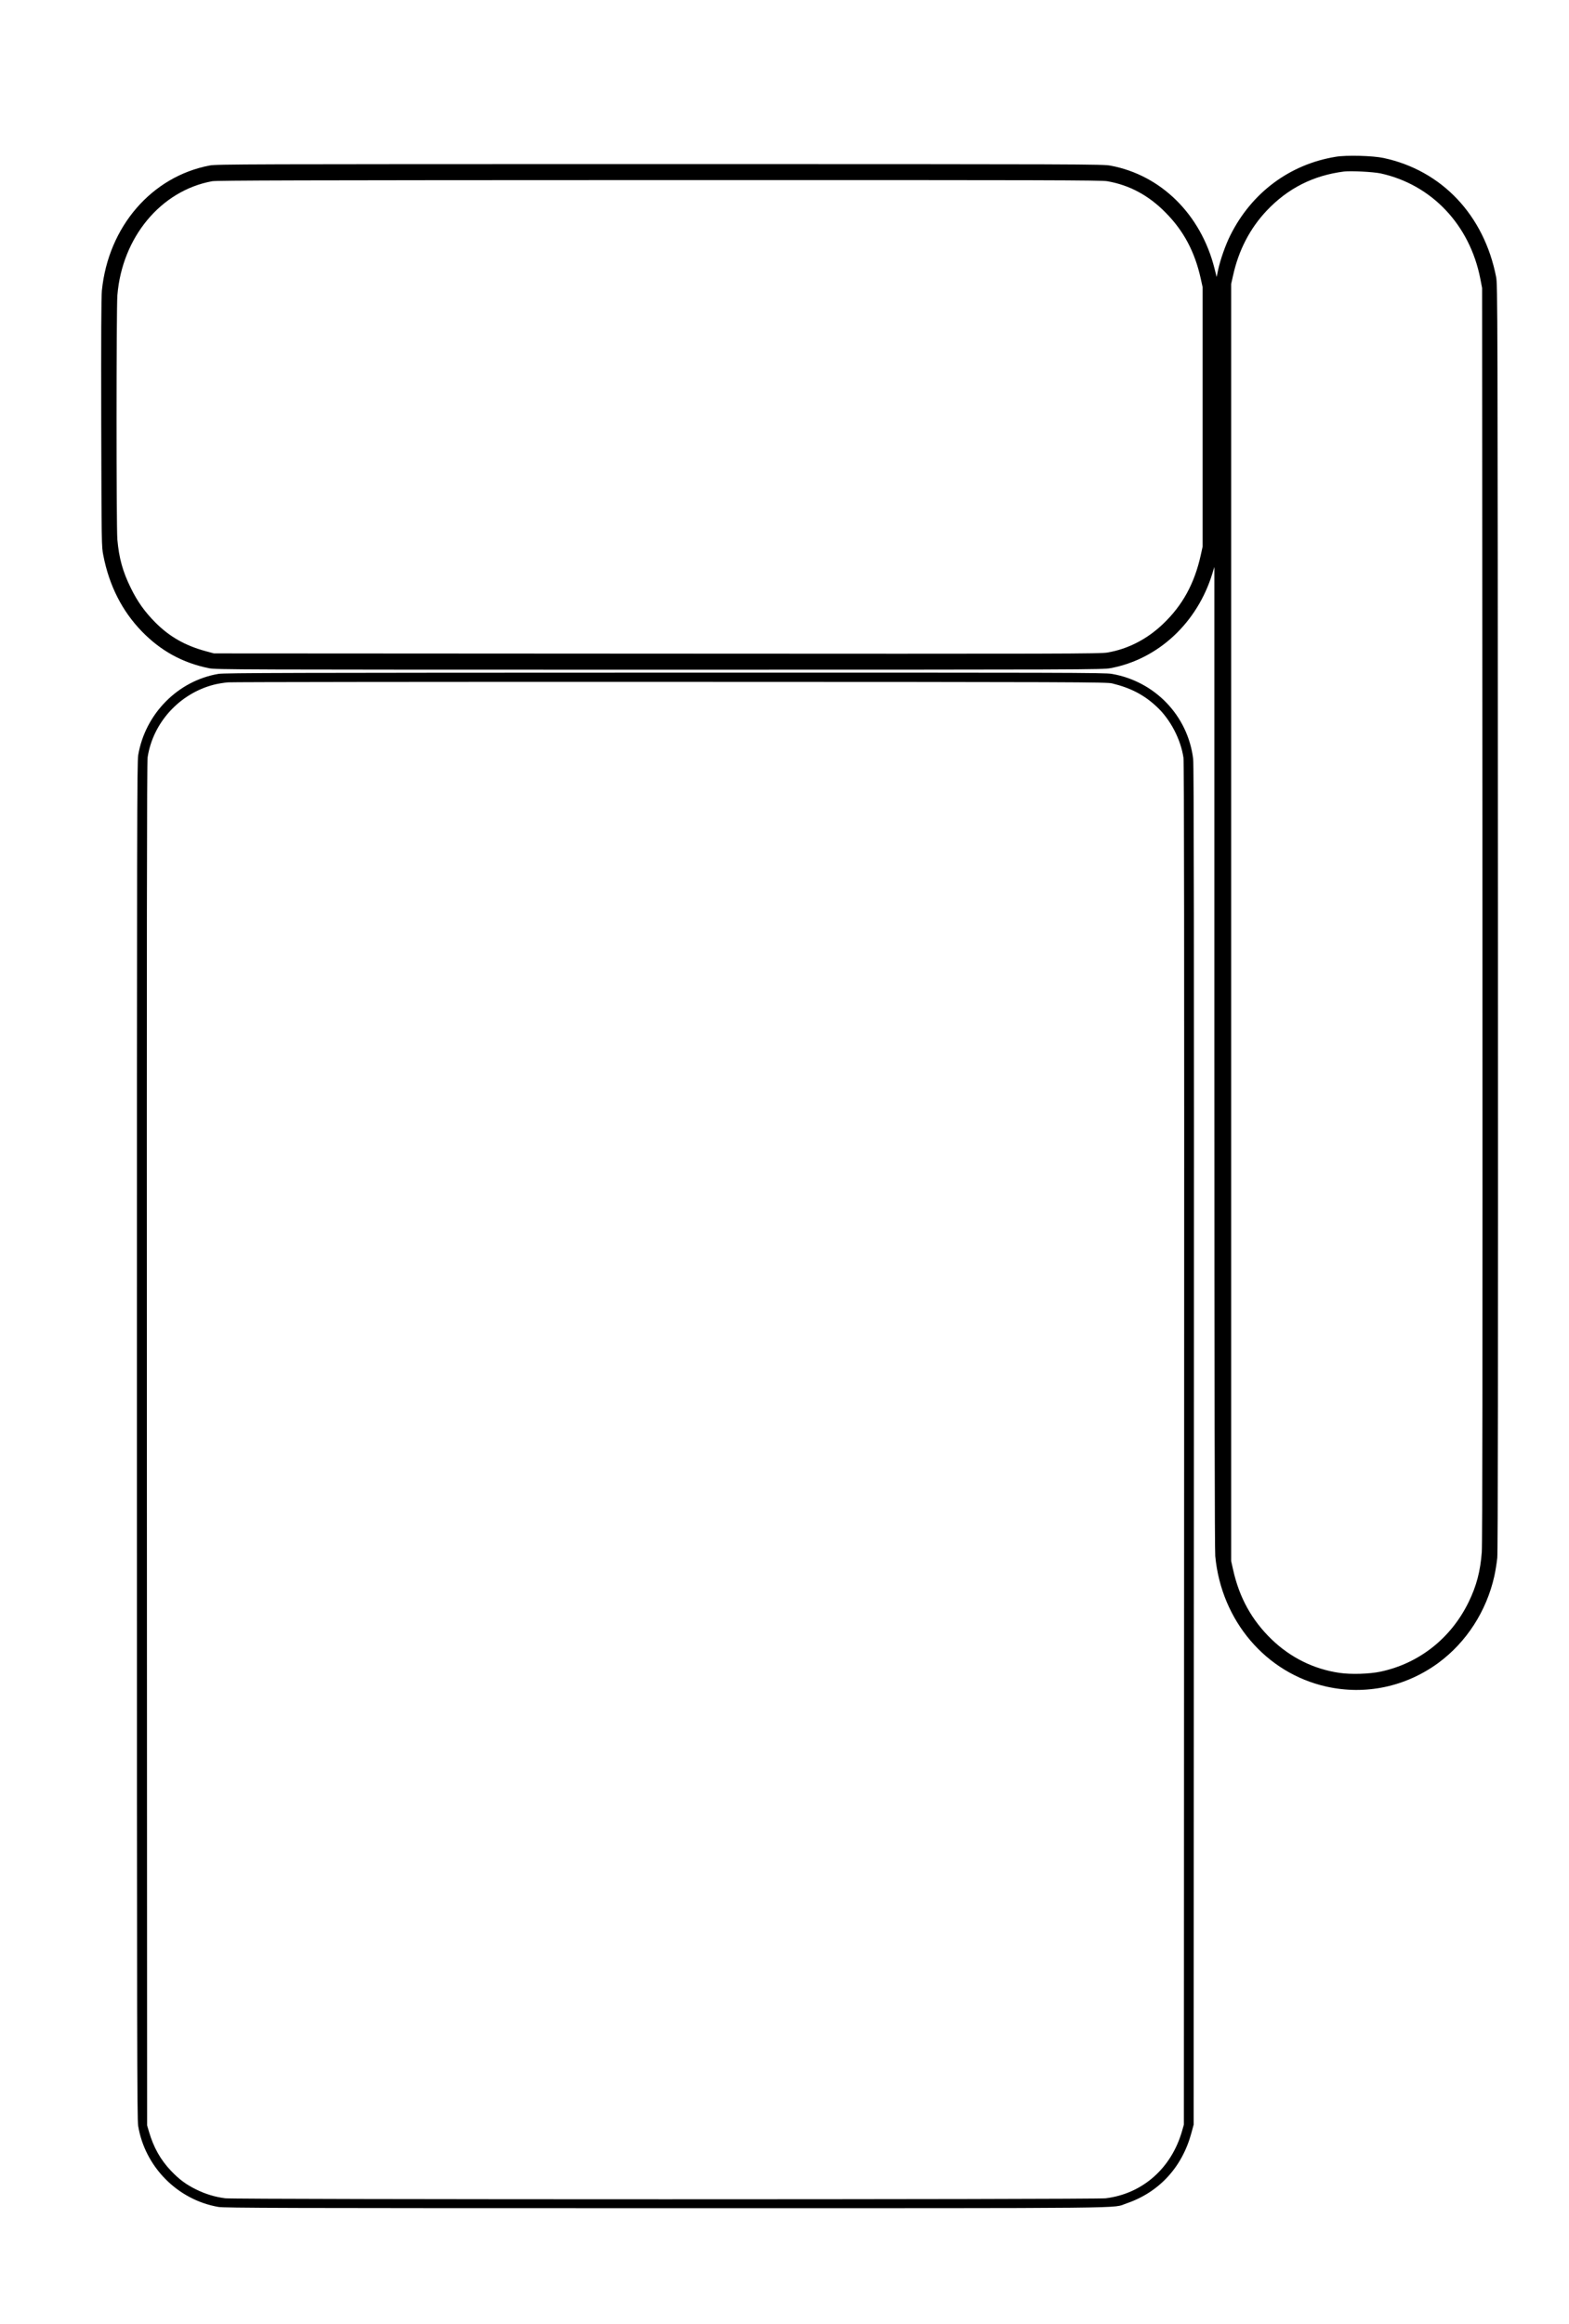 <?xml version="1.0" standalone="no"?>
<!DOCTYPE svg PUBLIC "-//W3C//DTD SVG 1.0//EN" "http://www.w3.org/TR/2001/REC-SVG-20010904/DTD/svg10.dtd">
<svg xmlns="http://www.w3.org/2000/svg" xmlns:xlink="http://www.w3.org/1999/xlink" id="body_1" width="77" height="114">

<g transform="matrix(0.04 0 0 0.04 -0 0.669)">
	<g transform="matrix(0.1 0 -0 -0.1 0 2848)">
        <path d="M16389 26725C 15824 26633 15356 26285 15095 25762C 15035 25643 14971 25460 14944 25333L14944 25333L14927 25251L14900 25358C 14733 26018 14244 26501 13625 26616C 13528 26634 13357 26635 8095 26635C 2971 26635 2660 26634 2573 26618C 1860 26483 1329 25867 1250 25085C 1242 25008 1240 24522 1242 23460C 1246 21958 1246 21944 1268 21835C 1340 21466 1498 21155 1739 20906C 1972 20666 2239 20519 2565 20453C 2651 20436 2871 20435 8090 20435C 13356 20435 13528 20436 13625 20454C 14211 20563 14692 21012 14876 21620L14876 21620L14899 21695L14899 15685C 14900 11617 14903 9639 14910 9565C 14985 8773 15531 8132 16272 7966C 16752 7858 17247 7963 17647 8256C 17992 8510 18238 8891 18334 9321C 18348 9384 18364 9485 18370 9545C 18378 9624 18380 11855 18378 17405C 18375 24909 18374 25158 18356 25250C 18208 26009 17690 26557 16975 26710C 16845 26738 16520 26747 16389 26725zM16938 26521C 17565 26384 18033 25890 18162 25229L18162 25229L18184 25115L18188 17435C 18190 12093 18188 9712 18180 9615C 18163 9383 18115 9200 18020 9005C 17804 8560 17413 8250 16938 8149C 16802 8120 16575 8113 16433 8134C 16118 8180 15834 8321 15602 8544C 15358 8780 15204 9057 15128 9403L15128 9403L15105 9505L15105 17335L15105 25165L15128 25267C 15196 25578 15336 25847 15541 26064C 15800 26338 16112 26496 16490 26544C 16574 26554 16847 26540 16938 26521zM13586 26425C 13859 26377 14092 26252 14300 26041C 14523 25816 14659 25560 14732 25230L14732 25230L14755 25125L14755 23535L14755 21945L14732 21840C 14655 21492 14509 21224 14268 20995C 14074 20810 13842 20690 13590 20646C 13502 20630 13098 20629 8060 20632L8060 20632L2625 20635L2525 20662C 2270 20731 2078 20841 1905 21015C 1777 21144 1686 21271 1606 21435C 1506 21636 1460 21804 1440 22030C 1426 22188 1427 24855 1440 25026C 1498 25737 1973 26310 2603 26425C 2662 26435 3656 26438 8086 26439C 12925 26440 13507 26438 13586 26425z" stroke="none" fill="#000000" fill-rule="nonzero" />
        <path d="M2681 20384C 2184 20301 1783 19896 1696 19390C 1681 19304 1680 18590 1680 10986C 1680 3559 1682 2665 1695 2580C 1777 2078 2178 1672 2679 1585C 2752 1572 3468 1570 8165 1570C 14084 1570 13635 1565 13820 1628C 14221 1764 14505 2073 14618 2495L14618 2495L14645 2595L14648 10920C 14650 17152 14648 19269 14639 19340C 14575 19870 14170 20293 13640 20384C 13555 20399 13075 20400 8156 20399C 3581 20398 2752 20396 2681 20384zM13645 20267C 13874 20211 14035 20127 14190 19983C 14359 19827 14487 19581 14520 19355C 14528 19296 14530 17089 14528 10935L14528 10935L14525 2595L14503 2517C 14372 2059 14017 1746 13565 1691C 13437 1675 2893 1675 2765 1691C 2639 1707 2522 1742 2405 1800C 2283 1860 2198 1923 2099 2027C 1970 2162 1884 2315 1828 2507L1828 2507L1805 2585L1802 10935C 1800 17210 1802 19304 1811 19360C 1876 19785 2201 20142 2623 20251C 2668 20263 2748 20276 2800 20280C 2852 20284 5298 20287 8235 20286C 13250 20285 13579 20283 13645 20267z" stroke="none" fill="#000000" fill-rule="nonzero" />
	</g>
</g>
</svg>